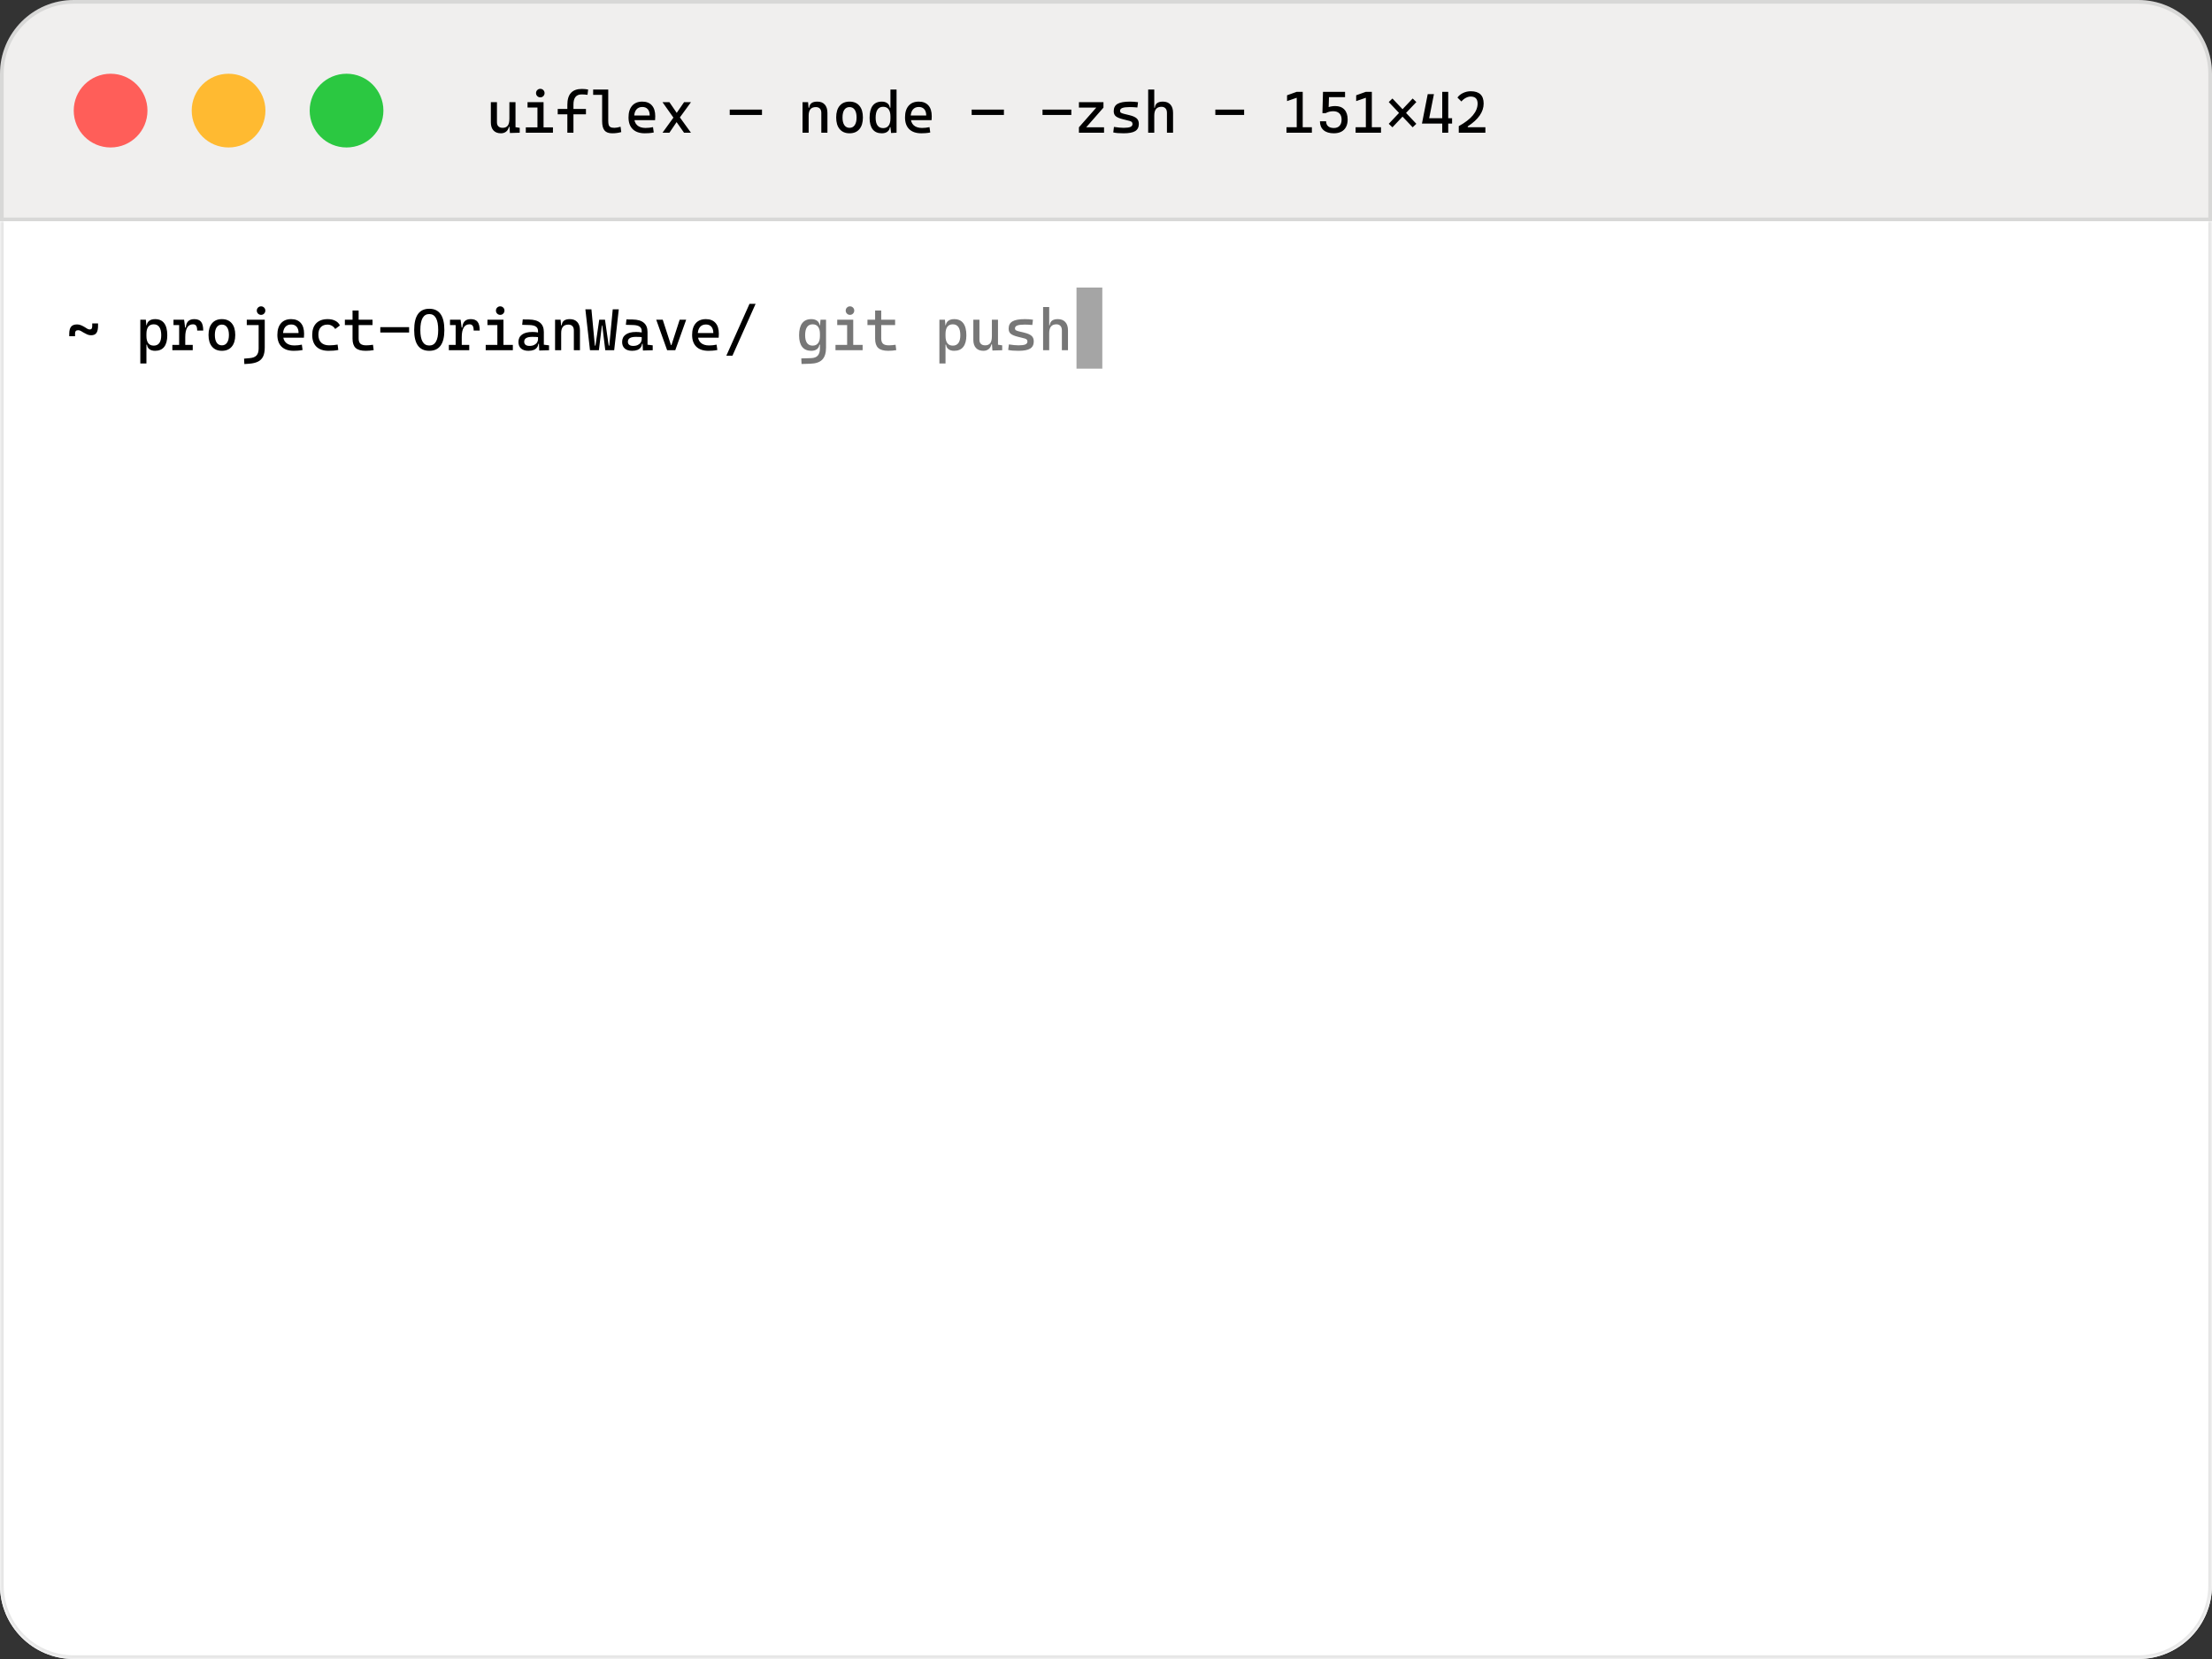 <svg width="600" height="450" viewBox="0 0 600 450" fill="none" xmlns="http://www.w3.org/2000/svg">
<rect x="0" y="0" width="600" height="450" fill="#333333" stroke="none"/>
<path d="M0 20C0 8.954 8.954 0 20 0H580C591.046 0 600 8.954 600 20V60H0V20Z" fill="#F0EFEE"/>
<path d="M0.5 20C0.5 9.23 9.23 0.5 20 0.5H580C590.77 0.5 599.5 9.23 599.5 20V59.5H0.5V20Z" stroke="black" stroke-opacity="0.1"/>
<circle cx="30" cy="30" r="10" fill="#FF5E59"/>
<circle cx="62" cy="30" r="10" fill="#FFBA31"/>
<circle cx="94" cy="30" r="10" fill="#2BC841"/>
<path d="M135.875 36.156C135.005 36.156 134.331 35.898 133.852 35.383C133.378 34.862 133.141 34.13 133.141 33.188V27.719H134.797V33.188C134.797 33.661 134.932 34.029 135.203 34.289C135.474 34.544 135.854 34.672 136.344 34.672C136.948 34.672 137.404 34.482 137.711 34.102C138.018 33.716 138.172 33.073 138.172 32.172L138.594 34.406H138.047C137.917 34.969 137.661 35.401 137.281 35.703C136.901 36.005 136.432 36.156 135.875 36.156ZM138.312 36.078L138.172 34.094V32.641H139.828V34.5L140.969 34.672V36L138.312 36.078ZM138.172 33.656V27.719H139.828V33.188L138.172 33.656ZM145.781 36V28.188H147.438V36H145.781ZM142.625 36V34.547H145.938V36H142.625ZM147.281 36V34.547H149.984V36H147.281ZM143.094 29.172V27.719H147.438V29.172H143.094ZM146.555 26.406C146.237 26.406 145.964 26.294 145.734 26.07C145.51 25.841 145.398 25.568 145.398 25.25C145.398 24.927 145.51 24.654 145.734 24.43C145.964 24.206 146.237 24.094 146.555 24.094C146.878 24.094 147.151 24.206 147.375 24.43C147.599 24.654 147.711 24.927 147.711 25.25C147.711 25.568 147.599 25.841 147.375 26.07C147.151 26.294 146.878 26.406 146.555 26.406ZM153.891 36V28.422C153.891 25.557 155.198 24.125 157.812 24.125C158.406 24.125 158.979 24.177 159.531 24.281L159.359 25.719C159.031 25.677 158.742 25.648 158.492 25.633C158.242 25.617 158 25.609 157.766 25.609C156.286 25.609 155.547 26.521 155.547 28.344V36H153.891ZM151.281 31V29.547H158.938V31H151.281ZM166.047 36.156C165.089 36.156 164.396 35.896 163.969 35.375C163.542 34.854 163.328 34.021 163.328 32.875V24.281H164.984V32.797C164.984 33.234 165.026 33.591 165.109 33.867C165.193 34.143 165.354 34.346 165.594 34.477C165.839 34.607 166.198 34.672 166.672 34.672C167.104 34.672 167.656 34.573 168.328 34.375L168.516 35.828C168.094 35.943 167.688 36.026 167.297 36.078C166.911 36.13 166.495 36.156 166.047 36.156ZM160.891 25.734V24.281H163.469V25.734H160.891ZM174.906 36.156C173.495 36.156 172.404 35.786 171.633 35.047C170.867 34.302 170.484 33.234 170.484 31.844C170.484 30.49 170.81 29.438 171.461 28.688C172.112 27.938 173.031 27.562 174.219 27.562C175.339 27.562 176.203 27.901 176.812 28.578C177.427 29.255 177.734 30.24 177.734 31.531C177.734 31.912 177.719 32.266 177.688 32.594H171.875V31.328H176.234C176.234 30.583 176.057 30.013 175.703 29.617C175.349 29.216 174.859 29.016 174.234 29.016C173.531 29.016 172.984 29.255 172.594 29.734C172.208 30.213 172.016 30.891 172.016 31.766C172.016 32.724 172.281 33.453 172.812 33.953C173.349 34.453 174.109 34.703 175.094 34.703C175.438 34.703 175.776 34.685 176.109 34.648C176.443 34.607 176.781 34.552 177.125 34.484L177.328 35.938C176.839 36.031 176.391 36.091 175.984 36.117C175.578 36.143 175.219 36.156 174.906 36.156ZM179.703 36L183 31.438L185.547 27.719H187.422L184 32.422L181.578 36H179.703ZM185.547 36L183.031 32.422L179.703 27.719H181.578L184.125 31.438L187.422 36H185.547ZM197.938 31.188V29.734H206.688V31.188H197.938ZM222.781 36V30.609C222.781 30.109 222.651 29.724 222.391 29.453C222.13 29.182 221.766 29.047 221.297 29.047C219.995 29.047 219.344 29.812 219.344 31.344L218.859 29.219H219.5C219.547 28.662 219.75 28.247 220.109 27.977C220.469 27.701 220.995 27.562 221.688 27.562C222.562 27.562 223.24 27.828 223.719 28.359C224.198 28.891 224.438 29.641 224.438 30.609V36H222.781ZM217.688 36V27.719H219.188L219.344 29.469V36H217.688ZM230.438 36.156C229.292 36.156 228.401 35.781 227.766 35.031C227.13 34.281 226.812 33.224 226.812 31.859C226.812 30.49 227.13 29.432 227.766 28.688C228.401 27.938 229.292 27.562 230.438 27.562C231.589 27.562 232.479 27.938 233.109 28.688C233.745 29.432 234.062 30.49 234.062 31.859C234.062 33.224 233.745 34.281 233.109 35.031C232.479 35.781 231.589 36.156 230.438 36.156ZM230.438 34.672C231.047 34.672 231.516 34.427 231.844 33.938C232.177 33.448 232.344 32.755 232.344 31.859C232.344 30.958 232.177 30.266 231.844 29.781C231.516 29.292 231.047 29.047 230.438 29.047C229.828 29.047 229.357 29.292 229.023 29.781C228.695 30.266 228.531 30.958 228.531 31.859C228.531 32.755 228.695 33.448 229.023 33.938C229.357 34.427 229.828 34.672 230.438 34.672ZM239.18 36.156C238.096 36.156 237.273 35.8 236.711 35.086C236.154 34.372 235.875 33.323 235.875 31.938C235.875 30.5 236.154 29.412 236.711 28.672C237.273 27.932 238.096 27.562 239.18 27.562C239.799 27.562 240.302 27.708 240.688 28C241.078 28.292 241.307 28.698 241.375 29.219H242.016L241.531 31.578C241.531 30.724 241.362 30.076 241.023 29.633C240.69 29.19 240.198 28.969 239.547 28.969C238.88 28.969 238.375 29.219 238.031 29.719C237.688 30.219 237.516 30.958 237.516 31.938C237.516 32.865 237.688 33.565 238.031 34.039C238.375 34.513 238.88 34.75 239.547 34.75C240.198 34.75 240.69 34.529 241.023 34.086C241.362 33.643 241.531 32.995 241.531 32.141L242.094 34.5H241.375C241.323 35.021 241.102 35.427 240.711 35.719C240.326 36.01 239.815 36.156 239.18 36.156ZM241.703 36.078L241.531 34.453V24.281H243.188V36L241.703 36.078ZM249.906 36.156C248.495 36.156 247.404 35.786 246.633 35.047C245.867 34.302 245.484 33.234 245.484 31.844C245.484 30.49 245.81 29.438 246.461 28.688C247.112 27.938 248.031 27.562 249.219 27.562C250.339 27.562 251.203 27.901 251.812 28.578C252.427 29.255 252.734 30.24 252.734 31.531C252.734 31.912 252.719 32.266 252.688 32.594H246.875V31.328H251.234C251.234 30.583 251.057 30.013 250.703 29.617C250.349 29.216 249.859 29.016 249.234 29.016C248.531 29.016 247.984 29.255 247.594 29.734C247.208 30.213 247.016 30.891 247.016 31.766C247.016 32.724 247.281 33.453 247.812 33.953C248.349 34.453 249.109 34.703 250.094 34.703C250.438 34.703 250.776 34.685 251.109 34.648C251.443 34.607 251.781 34.552 252.125 34.484L252.328 35.938C251.839 36.031 251.391 36.091 250.984 36.117C250.578 36.143 250.219 36.156 249.906 36.156ZM263.562 31.188V29.734H272.312V31.188H263.562ZM282.781 31.188V29.734H290.594V31.188H282.781ZM293.797 35.484L292.656 34.531L298.172 28.266L299.312 29.188L293.797 35.484ZM292.656 36V34.531H299.469V36H292.656ZM292.656 29.188V27.719H299.312V29.188H292.656ZM304.797 36.156C304.172 36.156 303.635 36.138 303.188 36.102C302.745 36.065 302.339 36.005 301.969 35.922L302.156 34.422C302.703 34.505 303.185 34.568 303.602 34.609C304.023 34.651 304.422 34.672 304.797 34.672C305.635 34.672 306.242 34.591 306.617 34.43C306.997 34.263 307.188 34 307.188 33.641C307.188 33.391 307.12 33.206 306.984 33.086C306.854 32.961 306.651 32.865 306.375 32.797L304.469 32.312C303.651 32.104 303.049 31.846 302.664 31.539C302.284 31.232 302.094 30.766 302.094 30.141C302.094 29.234 302.44 28.578 303.133 28.172C303.831 27.766 304.953 27.562 306.5 27.562C306.901 27.562 307.273 27.576 307.617 27.602C307.966 27.622 308.323 27.662 308.688 27.719L308.516 29.156C308.094 29.115 307.721 29.086 307.398 29.07C307.076 29.055 306.76 29.047 306.453 29.047C305.526 29.047 304.854 29.128 304.438 29.289C304.021 29.445 303.812 29.703 303.812 30.062C303.812 30.302 303.898 30.477 304.07 30.586C304.242 30.69 304.505 30.787 304.859 30.875L306.391 31.25C307.26 31.458 307.896 31.737 308.297 32.086C308.703 32.435 308.906 32.943 308.906 33.609C308.906 34.5 308.581 35.148 307.93 35.555C307.279 35.956 306.234 36.156 304.797 36.156ZM316.531 36V30.609C316.531 30.083 316.401 29.68 316.141 29.398C315.88 29.112 315.516 28.969 315.047 28.969C313.745 28.969 313.094 29.76 313.094 31.344L312.609 29.219H313.25C313.297 28.662 313.5 28.247 313.859 27.977C314.219 27.701 314.745 27.562 315.438 27.562C316.312 27.562 316.99 27.828 317.469 28.359C317.948 28.891 318.188 29.641 318.188 30.609V36H316.531ZM311.438 36V24.281H313.094V36H311.438ZM329.656 31.188V29.734H337.469V31.188H329.656ZM351.734 36V24.906H353.359V36H351.734ZM348.953 36V34.516H351.891V36H348.953ZM353.203 36V34.516H355.844V36H353.203ZM349.109 27.422V25.844L351.734 24.906V26.516L349.109 27.422ZM361.797 36.156C360.599 36.156 359.672 35.872 359.016 35.305C358.359 34.732 358.031 33.927 358.031 32.891H359.703C359.703 33.469 359.885 33.919 360.25 34.242C360.615 34.56 361.135 34.719 361.812 34.719C362.479 34.719 362.995 34.518 363.359 34.117C363.724 33.716 363.906 33.151 363.906 32.422C363.906 31.708 363.708 31.156 363.312 30.766C362.917 30.37 362.354 30.172 361.625 30.172C360.896 30.172 360.214 30.344 359.578 30.688L359.719 29.359C360.13 29.125 360.539 28.969 360.945 28.891C361.352 28.807 361.76 28.766 362.172 28.766C363.245 28.766 364.076 29.083 364.664 29.719C365.253 30.354 365.547 31.255 365.547 32.422C365.547 33.214 365.398 33.888 365.102 34.445C364.81 35.003 364.385 35.427 363.828 35.719C363.271 36.01 362.594 36.156 361.797 36.156ZM358.703 30.688L358.859 24.906H360.531L360.375 29.719L359.578 30.688H358.703ZM359.609 26.359L359.469 24.906H364.844V26.359H359.609ZM370.484 36V24.906H372.109V36H370.484ZM367.703 36V34.516H370.641V36H367.703ZM371.953 36V34.516H374.594V36H371.953ZM367.859 27.422V25.844L370.484 24.906V26.516L367.859 27.422ZM377.695 34.531L376.695 33.586L383.18 26.719L384.18 27.68L377.695 34.531ZM383.18 34.531L376.695 27.68L377.695 26.719L384.18 33.586L383.18 34.531ZM385.703 33.516L387.266 25.531H388.953L387.375 33.516H385.703ZM385.703 33.516L386.797 32.062H391.359V33.516H385.703ZM392.672 33.516V32.062H393.875V33.516H392.672ZM391.203 36V24.906H392.828V36H391.203ZM395.688 36V34.219C397.401 33.271 398.68 32.286 399.523 31.266C400.372 30.24 400.797 29.182 400.797 28.094C400.797 27.458 400.641 26.982 400.328 26.664C400.016 26.346 399.542 26.188 398.906 26.188C398.484 26.188 398.044 26.31 397.586 26.555C397.128 26.799 396.734 27.125 396.406 27.531L395.328 26.461C395.688 25.945 396.198 25.531 396.859 25.219C397.521 24.906 398.214 24.75 398.938 24.75C400.109 24.75 400.984 25.029 401.562 25.586C402.146 26.138 402.438 26.974 402.438 28.094C402.438 29.213 402.081 30.289 401.367 31.32C400.659 32.346 399.578 33.333 398.125 34.281V36H395.688ZM396.156 36V34.516H402.906V36H396.156Z" fill="black"/>
<g clip-path="url(#clip0_32_886)">
<mask id="path-7-inside-1_32_886" fill="white">
<path d="M0 60H600V430C600 441.046 591.046 450 580 450H20C8.954 450 0 441.046 0 430V60Z"/>
</mask>
<path d="M0 60H600V430C600 441.046 591.046 450 580 450H20C8.954 450 0 441.046 0 430V60Z" fill="white"/>
<rect width="600" height="390" transform="translate(0 60)" fill="white"/>
<path d="M18.781 91.203V90.578C18.781 89.677 18.948 89.023 19.281 88.617C19.615 88.206 20.151 88 20.891 88C21.271 88 21.628 88.07 21.961 88.211C22.299 88.352 22.62 88.513 22.922 88.695C23.177 88.846 23.417 88.997 23.641 89.148C23.87 89.294 24.107 89.367 24.352 89.367C24.586 89.367 24.755 89.294 24.859 89.148C24.963 88.997 25.016 88.76 25.016 88.438V87.734H26.594V88.359C26.594 89.26 26.445 89.917 26.148 90.328C25.852 90.734 25.375 90.938 24.719 90.938C24.349 90.938 23.997 90.867 23.664 90.727C23.331 90.581 23.016 90.419 22.719 90.242C22.453 90.081 22.198 89.93 21.953 89.789C21.713 89.643 21.461 89.57 21.195 89.57C20.904 89.57 20.69 89.646 20.555 89.797C20.424 89.943 20.359 90.177 20.359 90.5V91.203H18.781ZM38.062 98.594V86.719H39.562L39.719 88.469V98.594H38.062ZM42.07 95.156C41.435 95.156 40.922 95.01 40.531 94.719C40.146 94.427 39.927 94.021 39.875 93.5H39.156L39.719 91.141C39.719 91.995 39.885 92.643 40.219 93.086C40.557 93.529 41.052 93.75 41.703 93.75C42.37 93.75 42.875 93.513 43.219 93.039C43.562 92.565 43.734 91.865 43.734 90.938C43.734 89.958 43.562 89.219 43.219 88.719C42.875 88.219 42.37 87.969 41.703 87.969C41.052 87.969 40.557 88.19 40.219 88.633C39.885 89.076 39.719 89.724 39.719 90.578L39.156 88.219H39.797C39.87 87.698 40.104 87.292 40.5 87C40.901 86.708 41.425 86.562 42.07 86.562C43.159 86.562 43.982 86.932 44.539 87.672C45.096 88.412 45.375 89.5 45.375 90.938C45.375 92.323 45.096 93.372 44.539 94.086C43.982 94.799 43.159 95.156 42.07 95.156ZM50.25 91.438L49.766 88.844H50.406C50.5 87.323 51.26 86.562 52.688 86.562C53.542 86.562 54.161 86.807 54.547 87.297C54.932 87.787 55.125 88.578 55.125 89.672H53.484C53.484 89.068 53.393 88.633 53.211 88.367C53.034 88.102 52.745 87.969 52.344 87.969C51.641 87.969 51.115 88.271 50.766 88.875C50.422 89.474 50.25 90.328 50.25 91.438ZM46.75 95V93.547H52.281V95H46.75ZM48.594 95V86.719H49.938L50.25 89.094V95H48.594ZM47.062 88.172V86.719H49.828L49.984 88.172H47.062ZM60.188 95.156C59.042 95.156 58.151 94.781 57.516 94.031C56.88 93.281 56.562 92.224 56.562 90.859C56.562 89.49 56.88 88.432 57.516 87.688C58.151 86.938 59.042 86.562 60.188 86.562C61.339 86.562 62.229 86.938 62.859 87.688C63.495 88.432 63.812 89.49 63.812 90.859C63.812 92.224 63.495 93.281 62.859 94.031C62.229 94.781 61.339 95.156 60.188 95.156ZM60.188 93.672C60.797 93.672 61.266 93.427 61.594 92.938C61.927 92.448 62.094 91.755 62.094 90.859C62.094 89.958 61.927 89.266 61.594 88.781C61.266 88.292 60.797 88.047 60.188 88.047C59.578 88.047 59.107 88.292 58.773 88.781C58.445 89.266 58.281 89.958 58.281 90.859C58.281 91.755 58.445 92.448 58.773 92.938C59.107 93.427 59.578 93.672 60.188 93.672ZM66.281 98.75L66.203 97.281L67.766 97.141C68.604 97.068 69.211 96.823 69.586 96.406C69.966 95.995 70.156 95.365 70.156 94.516V92H71.812V94.266C71.812 95.25 71.667 96.052 71.375 96.672C71.083 97.292 70.628 97.758 70.008 98.07C69.388 98.388 68.588 98.583 67.609 98.656L66.281 98.75ZM66.938 88.172V86.719H70.281V88.172H66.938ZM70.156 92.266V86.719H71.812V92.266H70.156ZM70.812 85.406C70.495 85.406 70.221 85.294 69.992 85.07C69.768 84.841 69.656 84.568 69.656 84.25C69.656 83.927 69.768 83.654 69.992 83.43C70.221 83.206 70.495 83.094 70.812 83.094C71.135 83.094 71.409 83.206 71.633 83.43C71.857 83.654 71.969 83.927 71.969 84.25C71.969 84.568 71.857 84.841 71.633 85.07C71.409 85.294 71.135 85.406 70.812 85.406ZM79.656 95.156C78.245 95.156 77.154 94.787 76.383 94.047C75.617 93.302 75.234 92.234 75.234 90.844C75.234 89.49 75.56 88.438 76.211 87.688C76.862 86.938 77.781 86.562 78.969 86.562C80.088 86.562 80.953 86.901 81.562 87.578C82.177 88.255 82.484 89.24 82.484 90.531C82.484 90.912 82.469 91.266 82.438 91.594H76.625V90.328H80.984C80.984 89.583 80.807 89.013 80.453 88.617C80.099 88.216 79.609 88.016 78.984 88.016C78.281 88.016 77.734 88.255 77.344 88.734C76.958 89.213 76.766 89.891 76.766 90.766C76.766 91.724 77.031 92.453 77.562 92.953C78.099 93.453 78.859 93.703 79.844 93.703C80.188 93.703 80.526 93.685 80.859 93.648C81.193 93.607 81.531 93.552 81.875 93.484L82.078 94.938C81.588 95.031 81.141 95.091 80.734 95.117C80.328 95.143 79.969 95.156 79.656 95.156ZM89.109 95.156C87.698 95.156 86.607 94.787 85.836 94.047C85.07 93.302 84.688 92.234 84.688 90.844C84.688 89.49 85.049 88.438 85.773 87.688C86.503 86.938 87.542 86.562 88.891 86.562C89.698 86.562 90.388 86.713 90.961 87.016C91.539 87.312 91.951 87.734 92.195 88.281L90.922 89.242C90.688 88.862 90.388 88.568 90.023 88.359C89.659 88.151 89.26 88.047 88.828 88.047C88.047 88.047 87.44 88.284 87.008 88.758C86.576 89.227 86.359 89.896 86.359 90.766C86.359 91.708 86.612 92.43 87.117 92.93C87.628 93.424 88.354 93.672 89.297 93.672C89.682 93.672 90.068 93.654 90.453 93.617C90.838 93.581 91.213 93.531 91.578 93.469L91.766 94.922C91.338 95.016 90.896 95.078 90.438 95.109C89.984 95.141 89.542 95.156 89.109 95.156ZM99.188 95.156C97.932 95.156 97.023 94.896 96.461 94.375C95.904 93.854 95.625 93.021 95.625 91.875V90.469H97.281V91.797C97.281 92.453 97.44 92.93 97.758 93.227C98.081 93.523 98.609 93.672 99.344 93.672C99.604 93.672 99.88 93.659 100.172 93.633C100.464 93.602 100.797 93.562 101.172 93.516L101.359 94.969C100.995 95.031 100.638 95.078 100.289 95.109C99.945 95.141 99.578 95.156 99.188 95.156ZM95.625 91.094V84.219H97.281V91.094H95.625ZM93.547 88.172V86.719H101.047V88.172H93.547ZM103.156 90.188V88.734H110.969V90.188H103.156ZM116.438 95.156C113.708 95.156 112.344 93.281 112.344 89.531C112.344 85.677 113.708 83.75 116.438 83.75C119.167 83.75 120.531 85.677 120.531 89.531C120.531 93.281 119.167 95.156 116.438 95.156ZM116.438 93.719C118.052 93.719 118.859 92.323 118.859 89.531C118.859 86.635 118.052 85.188 116.438 85.188C114.823 85.188 114.016 86.635 114.016 89.531C114.016 92.323 114.823 93.719 116.438 93.719ZM125.25 91.438L124.766 88.844H125.406C125.5 87.323 126.26 86.562 127.688 86.562C128.542 86.562 129.161 86.807 129.547 87.297C129.932 87.787 130.125 88.578 130.125 89.672H128.484C128.484 89.068 128.393 88.633 128.211 88.367C128.034 88.102 127.745 87.969 127.344 87.969C126.641 87.969 126.115 88.271 125.766 88.875C125.422 89.474 125.25 90.328 125.25 91.438ZM121.75 95V93.547H127.281V95H121.75ZM123.594 95V86.719H124.938L125.25 89.094V95H123.594ZM122.062 88.172V86.719H124.828L124.984 88.172H122.062ZM134.906 95V87.188H136.562V95H134.906ZM131.75 95V93.547H135.062V95H131.75ZM136.406 95V93.547H139.109V95H136.406ZM132.219 88.172V86.719H136.562V88.172H132.219ZM135.68 85.406C135.362 85.406 135.089 85.294 134.859 85.07C134.635 84.841 134.523 84.568 134.523 84.25C134.523 83.927 134.635 83.654 134.859 83.43C135.089 83.206 135.362 83.094 135.68 83.094C136.003 83.094 136.276 83.206 136.5 83.43C136.724 83.654 136.836 83.927 136.836 84.25C136.836 84.568 136.724 84.841 136.5 85.07C136.276 85.294 136.003 85.406 135.68 85.406ZM146.266 95.078L146.156 92.625L145.938 91.938V89.797C145.938 89.245 145.742 88.841 145.352 88.586C144.966 88.326 144.391 88.185 143.625 88.164L141.641 88.109L141.797 86.641L143.469 86.664C144.839 86.685 145.854 86.982 146.516 87.555C147.182 88.122 147.516 88.953 147.516 90.047V93.5L148.922 93.672V95L146.266 95.078ZM143.344 95.156C142.479 95.156 141.81 94.948 141.336 94.531C140.862 94.115 140.625 93.526 140.625 92.766C140.625 91.891 140.951 91.219 141.602 90.75C142.258 90.281 143.182 90.047 144.375 90.047C144.87 90.047 145.31 90.078 145.695 90.141C146.086 90.198 146.432 90.287 146.734 90.406L146.391 91.531C146.042 91.453 145.701 91.409 145.367 91.398C145.034 91.383 144.693 91.375 144.344 91.375C142.906 91.375 142.188 91.812 142.188 92.688C142.188 93.052 142.31 93.333 142.555 93.531C142.805 93.729 143.156 93.828 143.609 93.828C144.125 93.828 144.555 93.74 144.898 93.562C145.247 93.385 145.508 93.159 145.68 92.883C145.852 92.607 145.938 92.323 145.938 92.031V91.125L146.422 93.25H145.766L146.031 93C146.031 93.479 145.919 93.88 145.695 94.203C145.477 94.521 145.167 94.76 144.766 94.922C144.365 95.078 143.891 95.156 143.344 95.156ZM155.656 95V89.609C155.656 89.109 155.526 88.724 155.266 88.453C155.005 88.182 154.641 88.047 154.172 88.047C152.87 88.047 152.219 88.812 152.219 90.344L151.734 88.219H152.375C152.422 87.662 152.625 87.247 152.984 86.977C153.344 86.701 153.87 86.562 154.562 86.562C155.438 86.562 156.115 86.828 156.594 87.359C157.073 87.891 157.312 88.641 157.312 89.609V95H155.656ZM150.562 95V86.719H152.062L152.219 88.469V95H150.562ZM160.031 95L158.781 83.906H160.422L161.359 93.75H161.516L162.539 86.719H164.102L163.578 88.266H163.266L162.445 95H160.031ZM164.18 95L163.359 88.266H163.047L162.539 86.719H164.102L165.109 93.75H165.266L166.203 83.906H167.844L166.594 95H164.18ZM174.391 95.078L174.281 92.625L174.062 91.938V89.797C174.062 89.245 173.867 88.841 173.477 88.586C173.091 88.326 172.516 88.185 171.75 88.164L169.766 88.109L169.922 86.641L171.594 86.664C172.964 86.685 173.979 86.982 174.641 87.555C175.307 88.122 175.641 88.953 175.641 90.047V93.5L177.047 93.672V95L174.391 95.078ZM171.469 95.156C170.604 95.156 169.935 94.948 169.461 94.531C168.987 94.115 168.75 93.526 168.75 92.766C168.75 91.891 169.076 91.219 169.727 90.75C170.383 90.281 171.307 90.047 172.5 90.047C172.995 90.047 173.435 90.078 173.82 90.141C174.211 90.198 174.557 90.287 174.859 90.406L174.516 91.531C174.167 91.453 173.826 91.409 173.492 91.398C173.159 91.383 172.818 91.375 172.469 91.375C171.031 91.375 170.312 91.812 170.312 92.688C170.312 93.052 170.435 93.333 170.68 93.531C170.93 93.729 171.281 93.828 171.734 93.828C172.25 93.828 172.68 93.74 173.023 93.562C173.372 93.385 173.633 93.159 173.805 92.883C173.977 92.607 174.062 92.323 174.062 92.031V91.125L174.547 93.25H173.891L174.156 93C174.156 93.479 174.044 93.88 173.82 94.203C173.602 94.521 173.292 94.76 172.891 94.922C172.49 95.078 172.016 95.156 171.469 95.156ZM180.961 95L178 86.719H179.766L181.992 93.594H182.133L184.359 86.719H186.125L183.164 95H180.961ZM192.156 95.156C190.745 95.156 189.654 94.787 188.883 94.047C188.117 93.302 187.734 92.234 187.734 90.844C187.734 89.49 188.06 88.438 188.711 87.688C189.362 86.938 190.281 86.562 191.469 86.562C192.589 86.562 193.453 86.901 194.062 87.578C194.677 88.255 194.984 89.24 194.984 90.531C194.984 90.912 194.969 91.266 194.938 91.594H189.125V90.328H193.484C193.484 89.583 193.307 89.013 192.953 88.617C192.599 88.216 192.109 88.016 191.484 88.016C190.781 88.016 190.234 88.255 189.844 88.734C189.458 89.213 189.266 89.891 189.266 90.766C189.266 91.724 189.531 92.453 190.062 92.953C190.599 93.453 191.359 93.703 192.344 93.703C192.688 93.703 193.026 93.685 193.359 93.648C193.693 93.607 194.031 93.552 194.375 93.484L194.578 94.938C194.089 95.031 193.641 95.091 193.234 95.117C192.828 95.143 192.469 95.156 192.156 95.156ZM197.016 96.484L203.297 82.422H204.953L198.672 96.484H197.016Z" fill="black"/>
<path d="M217.422 98.734L217.344 97.219L220 97.141C220.839 97.115 221.448 96.883 221.828 96.445C222.208 96.008 222.401 95.365 222.406 94.516V88.469L222.562 86.719H224.062V94.266C224.062 95.74 223.727 96.828 223.055 97.531C222.383 98.234 221.312 98.609 219.844 98.656L217.422 98.734ZM220.055 95.156C218.971 95.156 218.148 94.799 217.586 94.086C217.029 93.372 216.75 92.323 216.75 90.938C216.75 89.5 217.029 88.412 217.586 87.672C218.148 86.932 218.971 86.562 220.055 86.562C220.701 86.562 221.224 86.708 221.625 87C222.026 87.292 222.26 87.698 222.328 88.219H222.969L222.406 90.578C222.406 89.724 222.237 89.076 221.898 88.633C221.565 88.19 221.073 87.969 220.422 87.969C219.755 87.969 219.25 88.219 218.906 88.719C218.562 89.219 218.391 89.958 218.391 90.938C218.391 91.865 218.562 92.565 218.906 93.039C219.25 93.513 219.755 93.75 220.422 93.75C221.073 93.75 221.565 93.529 221.898 93.086C222.237 92.643 222.406 91.995 222.406 91.141L222.969 93.5H222.25C222.198 94.021 221.977 94.427 221.586 94.719C221.201 95.01 220.69 95.156 220.055 95.156ZM229.781 95V87.188H231.438V95H229.781ZM226.625 95V93.547H229.938V95H226.625ZM231.281 95V93.547H233.984V95H231.281ZM227.094 88.172V86.719H231.438V88.172H227.094ZM230.555 85.406C230.237 85.406 229.964 85.294 229.734 85.07C229.51 84.841 229.398 84.568 229.398 84.25C229.398 83.927 229.51 83.654 229.734 83.43C229.964 83.206 230.237 83.094 230.555 83.094C230.878 83.094 231.151 83.206 231.375 83.43C231.599 83.654 231.711 83.927 231.711 84.25C231.711 84.568 231.599 84.841 231.375 85.07C231.151 85.294 230.878 85.406 230.555 85.406ZM240.938 95.156C239.682 95.156 238.773 94.896 238.211 94.375C237.654 93.854 237.375 93.021 237.375 91.875V90.469H239.031V91.797C239.031 92.453 239.19 92.93 239.508 93.227C239.831 93.523 240.359 93.672 241.094 93.672C241.354 93.672 241.63 93.659 241.922 93.633C242.214 93.602 242.547 93.562 242.922 93.516L243.109 94.969C242.745 95.031 242.388 95.078 242.039 95.109C241.695 95.141 241.328 95.156 240.938 95.156ZM237.375 91.094V84.219H239.031V91.094H237.375ZM235.297 88.172V86.719H242.797V88.172H235.297ZM254.812 98.594V86.719H256.312L256.469 88.469V98.594H254.812ZM258.82 95.156C258.185 95.156 257.672 95.01 257.281 94.719C256.896 94.427 256.677 94.021 256.625 93.5H255.906L256.469 91.141C256.469 91.995 256.635 92.643 256.969 93.086C257.307 93.529 257.802 93.75 258.453 93.75C259.12 93.75 259.625 93.513 259.969 93.039C260.312 92.565 260.484 91.865 260.484 90.938C260.484 89.958 260.312 89.219 259.969 88.719C259.625 88.219 259.12 87.969 258.453 87.969C257.802 87.969 257.307 88.19 256.969 88.633C256.635 89.076 256.469 89.724 256.469 90.578L255.906 88.219H256.547C256.62 87.698 256.854 87.292 257.25 87C257.651 86.708 258.174 86.562 258.82 86.562C259.909 86.562 260.732 86.932 261.289 87.672C261.846 88.412 262.125 89.5 262.125 90.938C262.125 92.323 261.846 93.372 261.289 94.086C260.732 94.799 259.909 95.156 258.82 95.156ZM266.75 95.156C265.88 95.156 265.206 94.898 264.727 94.383C264.253 93.862 264.016 93.13 264.016 92.188V86.719H265.672V92.188C265.672 92.662 265.807 93.029 266.078 93.289C266.349 93.544 266.729 93.672 267.219 93.672C267.823 93.672 268.279 93.482 268.586 93.102C268.893 92.716 269.047 92.073 269.047 91.172L269.469 93.406H268.922C268.792 93.969 268.536 94.401 268.156 94.703C267.776 95.005 267.307 95.156 266.75 95.156ZM269.188 95.078L269.047 93.094V91.641H270.703V93.5L271.844 93.672V95L269.188 95.078ZM269.047 92.656V86.719H270.703V92.188L269.047 92.656ZM276.297 95.156C275.672 95.156 275.135 95.138 274.688 95.102C274.245 95.065 273.839 95.005 273.469 94.922L273.656 93.422C274.203 93.505 274.685 93.568 275.102 93.609C275.523 93.651 275.922 93.672 276.297 93.672C277.135 93.672 277.742 93.591 278.117 93.43C278.497 93.263 278.688 93 278.688 92.641C278.688 92.391 278.62 92.206 278.484 92.086C278.354 91.961 278.151 91.865 277.875 91.797L275.969 91.312C275.151 91.104 274.549 90.846 274.164 90.539C273.784 90.232 273.594 89.766 273.594 89.141C273.594 88.234 273.94 87.578 274.633 87.172C275.331 86.766 276.453 86.562 278 86.562C278.401 86.562 278.773 86.576 279.117 86.602C279.466 86.622 279.823 86.662 280.188 86.719L280.016 88.156C279.594 88.115 279.221 88.086 278.898 88.07C278.576 88.055 278.26 88.047 277.953 88.047C277.026 88.047 276.354 88.128 275.938 88.289C275.521 88.445 275.312 88.703 275.312 89.062C275.312 89.302 275.398 89.477 275.57 89.586C275.742 89.69 276.005 89.787 276.359 89.875L277.891 90.25C278.76 90.458 279.396 90.737 279.797 91.086C280.203 91.435 280.406 91.943 280.406 92.609C280.406 93.5 280.081 94.148 279.43 94.555C278.779 94.956 277.734 95.156 276.297 95.156ZM288.031 95V89.609C288.031 89.083 287.901 88.68 287.641 88.398C287.38 88.112 287.016 87.969 286.547 87.969C285.245 87.969 284.594 88.76 284.594 90.344L284.109 88.219H284.75C284.797 87.662 285 87.247 285.359 86.977C285.719 86.701 286.245 86.562 286.938 86.562C287.812 86.562 288.49 86.828 288.969 87.359C289.448 87.891 289.688 88.641 289.688 89.609V95H288.031ZM282.938 95V83.281H284.594V95H282.938Z" fill="#777777"/>
<rect x="292" y="78" width="7" height="22" fill="#A5A5A5"/>
</g>
<path d="M0 60H600H0ZM601 430C601 441.598 591.598 451 580 451H20C8.402 451 -1 441.598 -1 430H1C1 440.493 9.507 449 20 449H580C590.493 449 599 440.493 599 430H601ZM20 451C8.402 451 -1 441.598 -1 430V60H1V430C1 440.493 9.507 449 20 449V451ZM601 60V430C601 441.598 591.598 451 580 451V449C590.493 449 599 440.493 599 430V60H601Z" fill="black" fill-opacity="0.1" mask="url(#path-7-inside-1_32_886)"/>
<defs>
<clipPath id="clip0_32_886">
<path d="M0 60H600V430C600 441.046 591.046 450 580 450H20C8.954 450 0 441.046 0 430V60Z" fill="white"/>
</clipPath>
</defs>
</svg>

